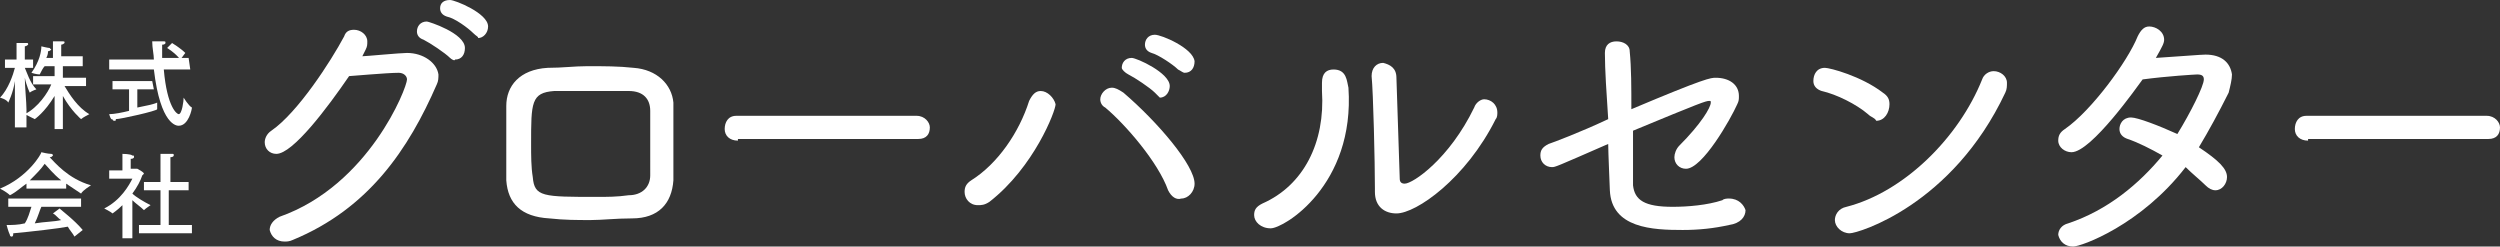 <?xml version="1.0" encoding="utf-8"?>
<!-- Generator: Adobe Illustrator 22.1.0, SVG Export Plug-In . SVG Version: 6.00 Build 0)  -->
<svg version="1.1" id="レイヤー_1" xmlns="http://www.w3.org/2000/svg" xmlns:xlink="http://www.w3.org/1999/xlink" x="0px"
	 y="0px" viewBox="0 0 151.1 14.9" style="enable-background:new 0 0 151.1 14.9;" xml:space="preserve">
<rect x="0" y="0" width="151.1" height="14.9" fill="#333333" stroke="none"/>
<style type="text/css">
	.st0{fill:#FFFFFF;}
</style>
<path class="st0" d="M1.5,3.6H2v0.5H1.5C1.6,4.3,1.8,5,2.2,5.4c0,0-0.3,0.1-0.4,0.2l0,0c0,0-0.2-0.4-0.3-0.9c0,0.5,0.1,1.5,0.1,1.9
	v1.1H0.9V6.6c0-0.5,0-1.2,0-1.7C0.8,5.6,0.5,6.2,0.5,6.2l0,0C0.4,6,0,5.9,0,5.9c0.5-0.5,0.8-1.4,0.9-1.8H0.3V3.6H1V3
	c0,0,0-0.3,0-0.4c0,0,0.4,0,0.6,0c0.1,0,0.1,0,0.1,0.1c0,0-0.1,0.1-0.2,0.1c0,0.1,0,0.2,0,0.2V3.6z M5,4H3.8v0.7h1.4v0.5H3.9
	c0.3,0.5,0.8,1.3,1.5,1.7c0,0-0.4,0.2-0.5,0.3l0,0c0,0-0.6-0.5-1.1-1.4c0,0.3,0,0.7,0,1v1H3.3v-1c0-0.3,0-0.7,0-1
	c-0.6,1-1.2,1.4-1.2,1.4l0,0C1.9,7.1,1.5,6.9,1.5,6.9c0.8-0.4,1.4-1.3,1.6-1.8L2,5.1V4.6h1.3V4H2.7C2.6,4.1,2.5,4.3,2.4,4.5l0,0l0,0
	c-0.2,0-0.5-0.1-0.5-0.1c0.5-0.7,0.6-1.3,0.6-1.6c0,0,0.4,0.1,0.5,0.1C3.1,3,3.1,3,3.1,3S3,3.1,2.9,3.1c0,0.1,0,0.2-0.1,0.4h0.4V3
	c0,0,0-0.3,0-0.5c0,0,0.4,0,0.6,0c0.1,0,0.1,0,0.1,0.1c0,0-0.1,0.1-0.2,0.1c0,0.1,0,0.3,0,0.3v0.4H5V4z"/>
<path class="st0" d="M9.3,5.4h-1v1.1c0.5-0.1,1-0.2,1.2-0.3c0,0,0,0.2,0,0.3c0,0.1,0,0.1,0,0.1l0,0c0,0.1-2.2,0.6-2.5,0.6l0,0
	c0,0.1,0,0.1-0.1,0.1c0,0-0.1,0-0.1-0.1C6.7,7.3,6.6,6.9,6.6,6.9c0.3,0,0.8-0.1,1.2-0.2V5.4h-1V4.9h2.4L9.3,5.4L9.3,5.4z M11.5,4.2
	H9.9c0.2,2.3,0.8,2.7,0.9,2.7c0.2,0,0.3-0.8,0.3-1c0,0,0.3,0.5,0.5,0.6l0,0c0,0.1-0.2,1.1-0.8,1.1c-0.1,0-1.1,0-1.5-3.4H6.6V3.6h2.7
	c0-0.3-0.1-0.7-0.1-1.1c0,0,0.6,0,0.7,0c0.1,0,0.1,0,0.1,0.1c0,0,0,0.1-0.2,0.1c0,0.3,0,0.6,0,0.8h1.6L11.5,4.2L11.5,4.2z M10.9,3.6
	c-0.3-0.4-0.8-0.7-0.8-0.7l0.3-0.3c0,0,0.5,0.3,0.8,0.6L10.9,3.6z"/>
<path class="st0" d="M3,9.5c0.3,0.3,1.1,1.3,2.5,1.7c0,0-0.5,0.3-0.6,0.5l0,0l0,0c-0.3-0.2-0.6-0.4-0.9-0.6v0.3H1.6v-0.3
	c-0.3,0.2-0.6,0.5-1,0.7l0,0l0,0C0.4,11.6,0,11.4,0,11.4c1.7-0.7,2.5-2.1,2.5-2.2c0,0,0.4,0.1,0.6,0.1c0,0,0.1,0,0.1,0.1
	C3.1,9.5,3.1,9.5,3,9.5L3,9.5z M4.9,12.5H2.5c-0.1,0.2-0.2,0.6-0.4,1c0.6-0.1,1.2-0.1,1.6-0.2c-0.2-0.1-0.3-0.3-0.5-0.4l0.4-0.3
	c0.1,0.1,0.9,0.7,1.4,1.3l-0.5,0.4c-0.1-0.2-0.3-0.4-0.4-0.6c-0.5,0.1-2.2,0.3-3.3,0.4c0,0.1,0,0.2-0.1,0.2c0,0-0.1,0-0.1-0.1
	c-0.1-0.2-0.2-0.6-0.2-0.6c0.3,0,0.7,0,1.1-0.1c0.2-0.3,0.3-0.7,0.4-1H0.5V12h4.4V12.5z M3.7,10.9c-0.5-0.4-0.8-0.8-1-1
	c-0.2,0.3-0.5,0.6-0.9,1H3.7z"/>
<path class="st0" d="M7.9,10.2h0.3h0.1c0,0,0.4,0.2,0.4,0.3l-0.1,0.1c-0.1,0.3-0.3,0.7-0.6,1.1c0.2,0.2,0.7,0.5,1.1,0.7
	c0,0-0.3,0.2-0.4,0.3l0,0l0,0c-0.2-0.2-0.5-0.4-0.7-0.6v1.1v1.2H7.4v-1.1v-0.9c-0.3,0.3-0.6,0.5-0.6,0.5l0,0
	c-0.1-0.1-0.5-0.3-0.5-0.3c1-0.5,1.5-1.4,1.7-1.8H6.6v-0.5h0.8V9.7c0,0,0-0.3,0-0.4c0,0,0.5,0,0.6,0.1c0.1,0,0.1,0,0.1,0.1
	c0,0,0,0.1-0.2,0.1c0,0.1,0,0.2,0,0.2S7.9,10.2,7.9,10.2z M10.2,11h1.2v0.5h-1.2v2.1h1.4v0.5H8.4v-0.5h1.3v-2.1h-1V11h1V9.8
	c0,0,0-0.3,0-0.5c0,0,0.6,0,0.7,0c0.1,0,0.1,0,0.1,0.1c0,0,0,0.1-0.2,0.1c0,0.1,0,0.3,0,0.3V11H10.2z"/>
<path class="st0" d="M16.7,9.3C16.3,9.3,16,9,16,8.6c0-0.2,0.1-0.5,0.4-0.7C18,6.8,20,3.7,20.8,2.2c0.1-0.3,0.3-0.4,0.6-0.4
	c0.4,0,0.8,0.3,0.8,0.7c0,0.2,0,0.3-0.1,0.5l-0.2,0.4c0.2,0,2.3-0.2,2.7-0.2c1,0,1.8,0.6,1.9,1.3c0,0.2,0,0.4-0.1,0.6
	c-1.7,3.9-4.1,7.5-8.7,9.4c-0.2,0.1-0.4,0.1-0.5,0.1c-0.5,0-0.8-0.3-0.9-0.7c0-0.3,0.2-0.6,0.6-0.8c5.4-1.9,7.7-7.8,7.7-8.3
	c0-0.2-0.2-0.4-0.5-0.4c-0.7,0-2.9,0.2-3,0.2C19.8,6.5,17.7,9.3,16.7,9.3 M27.2,3.5c-0.3-0.3-1.2-0.9-1.6-1.1
	c-0.3-0.1-0.4-0.3-0.4-0.5c0-0.3,0.2-0.6,0.6-0.6c0.1,0,2.3,0.7,2.3,1.6c0,0.4-0.2,0.7-0.6,0.7C27.5,3.7,27.3,3.6,27.2,3.5 M28.6,2
	c-0.3-0.3-1.1-0.9-1.6-1c-0.3-0.1-0.4-0.3-0.4-0.5c0-0.3,0.2-0.5,0.6-0.5c0.3,0,2.3,0.8,2.3,1.6c0,0.4-0.3,0.7-0.6,0.7
	C28.9,2.2,28.8,2.2,28.6,2"/>
<path class="st0" d="M44.6,8.5c-0.5,0-0.8-0.3-0.8-0.7C43.8,7.4,44,7,44.5,7h10.9c0.5,0,0.8,0.4,0.8,0.7c0,0.4-0.2,0.7-0.7,0.7H44.6
	V8.5z"/>
<path class="st0" d="M59.1,12.4c-0.5,0-0.8-0.4-0.8-0.8c0-0.3,0.1-0.5,0.4-0.7c1.6-1,2.9-2.9,3.5-4.8c0.2-0.4,0.4-0.6,0.7-0.6
	c0.4,0,0.8,0.4,0.9,0.8c0,0.4-1.3,3.8-4,5.9C59.5,12.4,59.3,12.4,59.1,12.4 M70.6,11.5c-0.6-1.7-2.6-4-3.8-5
	c-0.2-0.1-0.3-0.3-0.3-0.5c0-0.3,0.3-0.7,0.7-0.7c0.2,0,0.4,0.1,0.7,0.3c2.1,1.8,4.3,4.4,4.3,5.5c0,0.5-0.4,0.9-0.8,0.9
	C71.1,12.1,70.8,11.9,70.6,11.5 M69.8,5.6c-0.3-0.3-1.2-0.9-1.6-1.1c-0.2-0.1-0.4-0.3-0.4-0.4c0-0.3,0.2-0.6,0.6-0.6
	c0.3,0,2.3,0.9,2.3,1.7c0,0.3-0.2,0.7-0.6,0.7C70,5.8,69.9,5.7,69.8,5.6 M71.2,4.2c-0.3-0.3-1.2-0.9-1.6-1c-0.3-0.1-0.4-0.3-0.4-0.5
	c0-0.3,0.2-0.6,0.6-0.6s2.3,0.8,2.4,1.6c0,0.4-0.2,0.7-0.6,0.7C71.5,4.4,71.4,4.3,71.2,4.2"/>
<path class="st0" d="M75.8,13c0-0.3,0.1-0.5,0.5-0.7c2.5-1.1,3.8-3.7,3.6-6.8c0-0.2,0-0.3,0-0.5l0,0c0-0.6,0.3-0.8,0.7-0.8
	c0.8,0,0.8,0.7,0.9,1.1c0.4,5.9-3.9,8.5-4.7,8.5C76.2,13.8,75.8,13.4,75.8,13 M84.4,4.7l0.2,6.1l0,0c0,0.2,0.1,0.3,0.3,0.3
	c0.5,0,2.7-1.5,4.2-4.6C89.2,6.2,89.5,6,89.7,6c0.4,0,0.8,0.3,0.8,0.8c0,0.1,0,0.3-0.1,0.4c-1.8,3.6-4.8,5.7-6,5.7
	c-0.7,0-1.3-0.4-1.3-1.3v-0.2c0-1.6-0.1-5.8-0.2-6.8c0-0.5,0.3-0.8,0.7-0.8C84,3.9,84.4,4.1,84.4,4.7L84.4,4.7z"/>
<path class="st0" d="M98.7,11.1v0.1c0.1,0.9,0.7,1.3,2.4,1.3c0.9,0,2.1-0.1,3-0.4c0.1-0.1,0.3-0.1,0.4-0.1c0.6,0,0.9,0.4,1,0.7
	c0,0.4-0.3,0.8-1,0.9c-0.9,0.2-1.8,0.3-2.8,0.3c-1.8,0-4.3-0.1-4.4-2.4c0-0.1-0.1-2.3-0.1-2.8c-3.2,1.4-3.2,1.4-3.4,1.4
	c-0.4,0-0.7-0.3-0.7-0.7c0-0.3,0.1-0.5,0.5-0.7c0.3-0.1,1.9-0.7,3.6-1.5c-0.1-1.5-0.2-3-0.2-4c0-0.5,0.3-0.7,0.7-0.7
	c0.4,0,0.8,0.2,0.8,0.6c0.1,1,0.1,2.2,0.1,3.5c4.5-1.9,4.8-1.9,5.1-1.9c0.8,0,1.4,0.4,1.4,1.1c0,0.2,0,0.3-0.1,0.5
	c-0.4,0.9-2.1,3.9-3.1,3.9c-0.4,0-0.7-0.3-0.7-0.7c0-0.2,0.1-0.5,0.3-0.7c1.3-1.3,1.9-2.3,1.9-2.6c0-0.1,0-0.1-0.1-0.1
	c-0.2,0-0.5,0.1-4.6,1.8L98.7,11.1z"/>
<path class="st0" d="M112.9,6.9c-0.7-0.6-1.9-1.2-2.8-1.4c-0.3-0.1-0.5-0.3-0.5-0.6c0-0.4,0.2-0.8,0.7-0.8c0.3,0,2.2,0.5,3.5,1.5
	c0.3,0.2,0.4,0.4,0.4,0.7c0,0.5-0.3,1-0.8,1C113.3,7.1,113.1,7.1,112.9,6.9 M111.8,14.1c-0.5,0-0.9-0.4-0.9-0.8
	c0-0.3,0.2-0.7,0.7-0.8c3.5-0.9,6.8-4.2,8.2-7.7c0.1-0.3,0.4-0.5,0.7-0.5c0.4,0,0.8,0.3,0.8,0.7c0,0.2,0,0.4-0.1,0.6
	C118,12.4,112.3,14.1,111.8,14.1"/>
<path class="st0" d="M125.3,14.9c-0.5,0-0.8-0.3-0.9-0.7c0-0.3,0.2-0.6,0.6-0.7c2.4-0.8,4.3-2.4,5.7-4.1c-0.7-0.4-1.5-0.8-2.1-1
	c-0.3-0.1-0.5-0.3-0.5-0.6c0-0.3,0.2-0.7,0.7-0.7c0.4,0,1.7,0.5,2.8,1c0.8-1.3,1.6-2.9,1.6-3.3c0-0.2-0.1-0.3-0.4-0.3
	c-0.1,0-1.8,0.1-3.3,0.3c-0.3,0.4-3.1,4.4-4.3,4.4c-0.4,0-0.8-0.3-0.8-0.7c0-0.3,0.1-0.5,0.4-0.7c1.6-1.1,3.8-4.1,4.4-5.6
	c0.2-0.4,0.4-0.6,0.7-0.6c0.4,0,0.9,0.3,0.9,0.8c0,0.2-0.1,0.4-0.5,1.1c1.6-0.1,2.7-0.2,3-0.2c1,0,1.5,0.5,1.6,1.2
	c0,0.3-0.1,0.7-0.2,1.1c-0.6,1.2-1.2,2.3-1.8,3.3c1.2,0.8,1.7,1.3,1.7,1.8c0,0.4-0.3,0.8-0.7,0.8c-0.2,0-0.4-0.1-0.6-0.3
	c-0.3-0.3-0.8-0.7-1.2-1.1C129.4,13.6,125.8,14.9,125.3,14.9"/>
<path class="st0" d="M139.5,8.5c-0.5,0-0.8-0.3-0.8-0.7c0-0.4,0.2-0.8,0.7-0.8h10.9c0.5,0,0.8,0.4,0.8,0.7c0,0.4-0.2,0.7-0.7,0.7
	h-10.9V8.5z"/>
<path class="st0" d="M30.6,8.6c0-0.7,0-1.4,0-2.2c0-1.2,0.8-2.2,2.5-2.3C34,4.1,34.7,4,35.5,4c1,0,1.9,0,2.8,0.1
	c1.4,0.1,2.3,1,2.4,2.1c0,0.8,0,1.6,0,2.4s0,1.6,0,2.3c-0.1,1.4-0.9,2.3-2.5,2.3c-1,0-1.8,0.1-2.5,0.1c-0.8,0-1.6,0-2.5-0.1
	c-1.7-0.1-2.5-0.9-2.6-2.3C30.6,10,30.6,9.3,30.6,8.6 M39.3,8.3c0-0.6,0-1.1,0-1.6c0-0.7-0.4-1.2-1.3-1.2c-0.7,0-1.5,0-2.3,0
	c-0.7,0-1.5,0-2.2,0c-1.4,0.1-1.4,0.7-1.4,3.2c0,0.7,0,1.4,0.1,2c0.1,1.2,0.6,1.2,3.9,1.2c0.6,0,1.2,0,1.9-0.1
	c0.8,0,1.3-0.5,1.3-1.2S39.3,9.1,39.3,8.3"/>
</svg>
